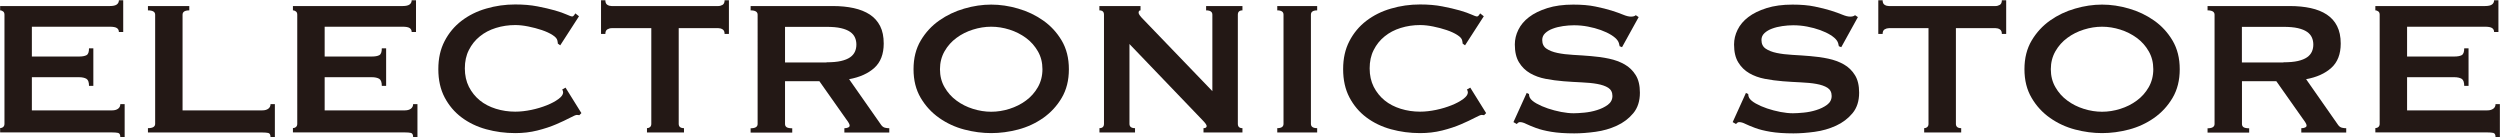 <?xml version="1.0" encoding="UTF-8"?><svg id="text" xmlns="http://www.w3.org/2000/svg" width="364" height="20" xmlns:xlink="http://www.w3.org/1999/xlink" viewBox="0 0 364 20"><defs><style>.cls-1{fill:#231815;}.cls-2{fill:none;}</style><clipPath id="clippath"><rect class="cls-2" x="384" width="540" height="315"/></clipPath></defs><path class="cls-1" d="M17.31,4.66c0-.26-.1-.45-.3-.58-.2-.13-.54-.19-1.03-.19H4.64v4.34h6.86c.47,0,.83-.06,1.08-.19.26-.13.38-.46.38-1h.63v5.46h-.63c0-.54-.13-.88-.38-1.03-.26-.15-.62-.23-1.08-.23h-6.86v4.83h11.69c.35,0,.64-.08.86-.24.22-.16.33-.39.33-.67h.63v4.79h-.63c0-.35-.11-.55-.33-.6-.22-.05-.51-.07-.86-.07H.02v-.63c.16,0,.31-.05.44-.16s.19-.26.19-.47V2.14c0-.21-.06-.37-.19-.47s-.27-.16-.44-.16v-.63h15.96c.49,0,.83-.08,1.03-.23.2-.15.3-.36.3-.61h.63v4.62h-.63Z"/><path class="cls-1" d="M39.39,19.96c0-.35-.11-.55-.33-.6s-.51-.07-.86-.07h-16.66v-.63c.7,0,1.05-.21,1.05-.63V2.14c0-.42-.35-.63-1.05-.63v-.63h6.02v.63c-.65,0-.98.21-.98.63v13.93h11.62c.35,0,.64-.08.86-.24.22-.16.33-.39.33-.67h.63v4.79h-.63Z"/><path class="cls-1" d="M59.94,4.66c0-.26-.1-.45-.3-.58-.2-.13-.54-.19-1.03-.19h-11.34v4.34h6.86c.47,0,.83-.06,1.08-.19.26-.13.38-.46.38-1h.63v5.46h-.63c0-.54-.13-.88-.38-1.03-.26-.15-.62-.23-1.08-.23h-6.86v4.83h11.69c.35,0,.64-.08.86-.24.22-.16.33-.39.33-.67h.63v4.79h-.63c0-.35-.11-.55-.33-.6-.22-.05-.51-.07-.86-.07h-16.31v-.63c.16,0,.31-.05.44-.16s.19-.26.19-.47V2.14c0-.21-.06-.37-.19-.47s-.27-.16-.44-.16v-.63h15.96c.49,0,.83-.08,1.03-.23.2-.15.3-.36.3-.61h.63v4.62h-.63Z"/><path class="cls-1" d="M84.37,16.77c-.07,0-.13,0-.19-.02-.06-.01-.12-.02-.19-.02-.14,0-.47.14-1,.42-.53.28-1.19.59-2,.94-.81.35-1.72.65-2.75.91-1.03.26-2.1.38-3.22.38-1.47,0-2.88-.19-4.23-.56-1.35-.37-2.55-.95-3.59-1.73-1.04-.78-1.86-1.76-2.47-2.92-.61-1.17-.91-2.53-.91-4.1s.3-2.9.91-4.08c.61-1.18,1.43-2.16,2.47-2.96,1.04-.79,2.23-1.39,3.59-1.78,1.35-.4,2.77-.6,4.23-.6,1.19,0,2.27.09,3.24.28.97.19,1.81.38,2.54.59.72.21,1.29.41,1.71.6.42.19.68.28.77.28.12,0,.22-.06.3-.17.08-.12.15-.21.19-.28l.53.42-2.73,4.23-.35-.25c0-.07,0-.14-.02-.21-.01-.07-.03-.15-.05-.25-.05-.26-.28-.52-.7-.79-.42-.27-.94-.51-1.56-.72-.62-.21-1.27-.38-1.96-.52-.69-.14-1.32-.21-1.91-.21-.98,0-1.92.14-2.82.42-.9.28-1.68.69-2.34,1.23-.67.54-1.2,1.2-1.59,1.98-.4.78-.59,1.67-.59,2.68s.2,1.9.59,2.68c.4.78.93,1.44,1.59,1.98.66.54,1.45.94,2.34,1.22.9.28,1.84.42,2.82.42.75,0,1.53-.09,2.35-.26.82-.17,1.56-.4,2.24-.67.68-.27,1.24-.57,1.7-.91.46-.34.68-.66.68-.96,0-.16-.05-.3-.14-.42l.49-.28,2.31,3.71-.28.28Z"/><path class="cls-1" d="M98.82,18.03c0,.42.26.63.77.63v.63h-5.39v-.63c.16,0,.31-.05.44-.16.13-.1.19-.26.19-.47V4.1h-5.78c-.21,0-.41.06-.61.17-.2.12-.3.34-.3.67h-.63V.04h.63c0,.33.1.55.3.67.2.12.4.17.61.17h15.54c.21,0,.41-.06.61-.17.2-.12.3-.34.3-.67h.63v4.9h-.63c0-.33-.1-.55-.3-.67-.2-.12-.4-.17-.61-.17h-5.77v13.93Z"/><path class="cls-1" d="M121.26.88c1.12,0,2.13.1,3.04.3s1.69.51,2.35.94c.65.43,1.15.99,1.5,1.68.35.69.52,1.53.52,2.54,0,1.54-.46,2.72-1.36,3.54-.91.82-2.14,1.37-3.68,1.65l4.66,6.65c.16.23.36.37.58.42.22.05.43.07.61.07v.63h-6.54v-.63c.21,0,.39-.04.54-.1.15-.07.23-.16.23-.28s-.05-.25-.14-.4c-.09-.15-.23-.36-.42-.61l-3.85-5.46h-5v6.23c0,.21.08.37.23.47.15.1.43.16.82.16v.63h-6.06v-.63c.68,0,1.02-.21,1.02-.63V2.14c0-.42-.34-.63-1.02-.63v-.63h11.97ZM120.35,9.07c.84,0,1.54-.06,2.1-.19.56-.13,1-.31,1.33-.54.33-.23.56-.51.7-.82.14-.31.21-.66.21-1.03s-.07-.72-.21-1.03c-.14-.32-.37-.59-.7-.82-.33-.23-.77-.41-1.33-.54-.56-.13-1.26-.19-2.1-.19h-6.05v5.18h6.05Z"/><path class="cls-1" d="M144.32.67c1.28,0,2.59.19,3.92.58,1.33.38,2.54.96,3.64,1.73,1.1.77,2,1.74,2.7,2.92.7,1.18,1.05,2.57,1.05,4.18s-.35,3-1.05,4.18c-.7,1.18-1.6,2.15-2.7,2.92-1.1.77-2.31,1.33-3.64,1.68s-2.64.52-3.92.52-2.59-.17-3.92-.52c-1.33-.35-2.54-.91-3.64-1.68-1.1-.77-2-1.74-2.7-2.92-.7-1.18-1.05-2.57-1.05-4.18s.35-3,1.05-4.18c.7-1.18,1.6-2.15,2.7-2.92,1.1-.77,2.31-1.35,3.64-1.73,1.33-.39,2.64-.58,3.92-.58ZM144.32,3.89c-.89,0-1.77.14-2.66.42-.89.28-1.69.68-2.4,1.21-.71.52-1.29,1.17-1.73,1.94-.44.77-.67,1.65-.67,2.62s.22,1.85.67,2.62c.44.77,1.02,1.42,1.73,1.94.71.53,1.51.93,2.4,1.21.89.28,1.77.42,2.66.42s1.77-.14,2.66-.42c.88-.28,1.69-.68,2.4-1.21.71-.52,1.29-1.17,1.73-1.94s.67-1.65.67-2.62-.22-1.85-.67-2.62-1.02-1.42-1.73-1.94-1.51-.93-2.4-1.21c-.89-.28-1.77-.42-2.66-.42Z"/><path class="cls-1" d="M160.07,18.66c.44,0,.67-.21.67-.63V2.14c0-.42-.22-.63-.67-.63v-.63h5.99v.63c-.19,0-.28.12-.28.35,0,.19.23.51.7.98l10.04,10.43V2.14c0-.42-.3-.63-.91-.63v-.63h5.29v.63c-.44,0-.67.21-.67.63v15.89c0,.42.22.63.67.63v.63h-5.67v-.63c.3,0,.46-.1.46-.31,0-.16-.19-.43-.56-.81l-10.68-11.13v11.62c0,.42.27.63.81.63v.63h-5.18v-.63Z"/><path class="cls-1" d="M185.97,18.66c.61,0,.91-.21.91-.63V2.14c0-.42-.3-.63-.91-.63v-.63h5.81v.63c-.61,0-.91.21-.91.63v15.89c0,.42.3.63.91.63v.63h-5.81v-.63Z"/><path class="cls-1" d="M216.11,16.77c-.07,0-.13,0-.19-.02-.06-.01-.12-.02-.19-.02-.14,0-.47.14-1,.42-.53.28-1.19.59-2,.94s-1.72.65-2.75.91c-1.03.26-2.1.38-3.22.38-1.47,0-2.88-.19-4.23-.56-1.35-.37-2.55-.95-3.59-1.73-1.04-.78-1.86-1.76-2.47-2.92-.61-1.17-.91-2.53-.91-4.1s.3-2.9.91-4.08c.61-1.18,1.43-2.16,2.47-2.96,1.04-.79,2.23-1.39,3.59-1.78,1.35-.4,2.76-.6,4.23-.6,1.19,0,2.27.09,3.24.28.97.19,1.81.38,2.54.59.72.21,1.29.41,1.71.6.42.19.68.28.77.28.12,0,.22-.06.3-.17.08-.12.15-.21.19-.28l.53.42-2.73,4.23-.35-.25c0-.07,0-.14-.02-.21s-.03-.15-.05-.25c-.05-.26-.28-.52-.7-.79-.42-.27-.94-.51-1.56-.72s-1.27-.38-1.96-.52-1.32-.21-1.91-.21c-.98,0-1.92.14-2.82.42-.9.28-1.68.69-2.34,1.23-.67.54-1.2,1.2-1.59,1.98-.4.78-.59,1.67-.59,2.68s.2,1.9.59,2.68c.4.78.93,1.44,1.59,1.98s1.45.94,2.34,1.22c.9.28,1.84.42,2.82.42.75,0,1.53-.09,2.34-.26.82-.17,1.56-.4,2.24-.67.68-.27,1.24-.57,1.7-.91.46-.34.68-.66.68-.96,0-.16-.05-.3-.14-.42l.49-.28,2.31,3.71-.28.28Z"/><path class="cls-1" d="M222.27,13.52l.35.17c0,.21.05.4.14.56.16.28.48.55.96.82s1.03.51,1.65.72c.62.21,1.27.38,1.94.51.68.13,1.28.19,1.82.19.4,0,.91-.03,1.54-.09.63-.06,1.25-.18,1.85-.37.61-.19,1.13-.44,1.58-.77.44-.33.67-.76.67-1.29s-.21-.93-.61-1.19c-.41-.26-.95-.44-1.61-.56s-1.42-.19-2.28-.23c-.85-.04-1.72-.09-2.61-.16-.89-.07-1.76-.19-2.61-.35-.85-.16-1.61-.44-2.27-.82-.67-.39-1.2-.91-1.61-1.58s-.61-1.53-.61-2.61c0-.72.17-1.44.51-2.13.34-.7.86-1.32,1.56-1.85.7-.54,1.59-.97,2.66-1.31s2.33-.51,3.78-.51c1.24,0,2.31.09,3.22.28.91.19,1.7.38,2.36.59s1.23.41,1.68.6c.46.19.83.28,1.14.28.33,0,.56-.07.7-.21l.42.28-2.42,4.38-.35-.14c-.05-.33-.14-.6-.28-.81-.19-.28-.5-.55-.93-.82-.43-.27-.94-.51-1.52-.72-.58-.21-1.21-.38-1.89-.51-.68-.13-1.35-.19-2.03-.19-.51,0-1.04.04-1.59.12-.55.08-1.04.2-1.49.37-.44.16-.81.38-1.1.65-.29.27-.44.6-.44,1,0,.56.2.98.61,1.26.41.28.94.49,1.61.63s1.42.23,2.28.28c.85.05,1.72.1,2.61.18.89.07,1.76.19,2.61.37.85.18,1.61.46,2.28.84.67.38,1.2.9,1.61,1.56.41.65.61,1.51.61,2.56,0,1.21-.32,2.21-.96,2.98s-1.44,1.38-2.4,1.82c-.96.44-1.99.74-3.1.89s-2.14.23-3.1.23c-1.33,0-2.44-.08-3.34-.23-.9-.15-1.65-.34-2.24-.56-.59-.22-1.07-.42-1.42-.59-.35-.18-.65-.26-.91-.26-.16,0-.31.09-.45.28l-.49-.28,1.92-4.23Z"/><path class="cls-1" d="M254.19,13.52l.35.17c0,.21.05.4.14.56.16.28.48.55.96.82s1.03.51,1.65.72c.62.21,1.27.38,1.94.51.68.13,1.28.19,1.82.19.4,0,.91-.03,1.54-.09.63-.06,1.25-.18,1.85-.37.61-.19,1.13-.44,1.58-.77.44-.33.67-.76.67-1.29s-.21-.93-.61-1.19c-.41-.26-.95-.44-1.61-.56s-1.42-.19-2.28-.23c-.85-.04-1.72-.09-2.61-.16-.89-.07-1.76-.19-2.61-.35-.85-.16-1.61-.44-2.27-.82-.67-.39-1.2-.91-1.61-1.58s-.61-1.53-.61-2.61c0-.72.17-1.44.51-2.13.34-.7.86-1.32,1.56-1.85.7-.54,1.59-.97,2.66-1.31s2.33-.51,3.78-.51c1.24,0,2.31.09,3.22.28.91.19,1.7.38,2.36.59s1.23.41,1.68.6c.46.19.83.28,1.14.28.33,0,.56-.07.7-.21l.42.28-2.42,4.38-.35-.14c-.05-.33-.14-.6-.28-.81-.19-.28-.5-.55-.93-.82-.43-.27-.94-.51-1.52-.72-.58-.21-1.21-.38-1.89-.51-.68-.13-1.35-.19-2.03-.19-.51,0-1.04.04-1.59.12-.55.08-1.04.2-1.49.37-.44.16-.81.38-1.1.65-.29.27-.44.6-.44,1,0,.56.2.98.61,1.26.41.28.94.49,1.61.63s1.42.23,2.28.28c.85.05,1.72.1,2.61.18.89.07,1.76.19,2.61.37.85.18,1.61.46,2.28.84.67.38,1.2.9,1.61,1.56.41.65.61,1.51.61,2.56,0,1.21-.32,2.21-.96,2.98s-1.44,1.38-2.4,1.82c-.96.44-1.99.74-3.1.89s-2.14.23-3.1.23c-1.33,0-2.44-.08-3.34-.23-.9-.15-1.65-.34-2.24-.56-.59-.22-1.07-.42-1.42-.59-.35-.18-.65-.26-.91-.26-.16,0-.31.09-.45.28l-.49-.28,1.92-4.23Z"/><path class="cls-1" d="M284.78,18.03c0,.42.26.63.77.63v.63h-5.39v-.63c.16,0,.31-.05.44-.16s.19-.26.19-.47V4.1h-5.77c-.21,0-.42.06-.61.17-.2.12-.3.34-.3.67h-.63V.04h.63c0,.33.1.55.3.67.2.12.4.17.61.17h15.54c.21,0,.41-.06.61-.17.2-.12.3-.34.3-.67h.63v4.9h-.63c0-.33-.1-.55-.3-.67-.2-.12-.4-.17-.61-.17h-5.78v13.93Z"/><path class="cls-1" d="M306.06.67c1.28,0,2.59.19,3.92.58,1.33.38,2.54.96,3.64,1.73s2,1.74,2.7,2.92c.7,1.18,1.05,2.57,1.05,4.18s-.35,3-1.05,4.18c-.7,1.18-1.6,2.15-2.7,2.92s-2.31,1.33-3.64,1.68-2.64.52-3.92.52-2.59-.17-3.92-.52-2.54-.91-3.64-1.68-2-1.74-2.69-2.92c-.7-1.18-1.05-2.57-1.05-4.18s.35-3,1.05-4.18c.7-1.18,1.6-2.15,2.69-2.92s2.31-1.35,3.64-1.73c1.33-.39,2.64-.58,3.92-.58ZM306.06,3.89c-.89,0-1.77.14-2.66.42s-1.69.68-2.4,1.21c-.71.52-1.29,1.17-1.73,1.94-.44.77-.67,1.65-.67,2.62s.22,1.85.67,2.62c.44.77,1.02,1.42,1.73,1.94.71.53,1.51.93,2.4,1.21.89.28,1.77.42,2.66.42s1.77-.14,2.66-.42c.89-.28,1.69-.68,2.4-1.21.71-.52,1.29-1.17,1.73-1.94.44-.77.67-1.65.67-2.62s-.22-1.85-.67-2.62c-.44-.77-1.02-1.42-1.73-1.94-.71-.52-1.51-.93-2.4-1.21-.89-.28-1.77-.42-2.66-.42Z"/><path class="cls-1" d="M333.39.88c1.12,0,2.14.1,3.05.3.91.2,1.69.51,2.34.94.65.43,1.16.99,1.5,1.68.35.69.53,1.53.53,2.54,0,1.54-.46,2.72-1.37,3.54-.91.82-2.13,1.37-3.67,1.65l4.65,6.65c.16.23.36.37.58.42.22.05.42.07.61.07v.63h-6.54v-.63c.21,0,.39-.04.54-.1.15-.07.23-.16.23-.28s-.05-.25-.14-.4c-.09-.15-.23-.36-.42-.61l-3.85-5.46h-5v6.23c0,.21.08.37.23.47s.43.16.82.16v.63h-6.06v-.63c.68,0,1.02-.21,1.02-.63V2.14c0-.42-.34-.63-1.02-.63v-.63h11.97ZM332.48,9.07c.84,0,1.54-.06,2.1-.19.56-.13,1-.31,1.33-.54.33-.23.56-.51.7-.82.14-.31.21-.66.21-1.03s-.07-.72-.21-1.03c-.14-.32-.37-.59-.7-.82-.33-.23-.77-.41-1.33-.54-.56-.13-1.26-.19-2.1-.19h-6.06v5.18h6.06Z"/><path class="cls-1" d="M363.14,4.66c0-.26-.1-.45-.3-.58-.2-.13-.54-.19-1.03-.19h-11.34v4.34h6.86c.47,0,.83-.06,1.08-.19s.38-.46.38-1h.63v5.46h-.63c0-.54-.13-.88-.38-1.03-.26-.15-.62-.23-1.08-.23h-6.86v4.83h11.69c.35,0,.63-.08.86-.24.22-.16.33-.39.33-.67h.63v4.79h-.63c0-.35-.11-.55-.33-.6-.22-.05-.51-.07-.86-.07h-16.31v-.63c.16,0,.31-.05.44-.16s.19-.26.19-.47V2.14c0-.21-.06-.37-.19-.47s-.27-.16-.44-.16v-.63h15.96c.49,0,.83-.08,1.03-.23.2-.15.3-.36.3-.61h.63v4.62h-.63Z"/></svg>